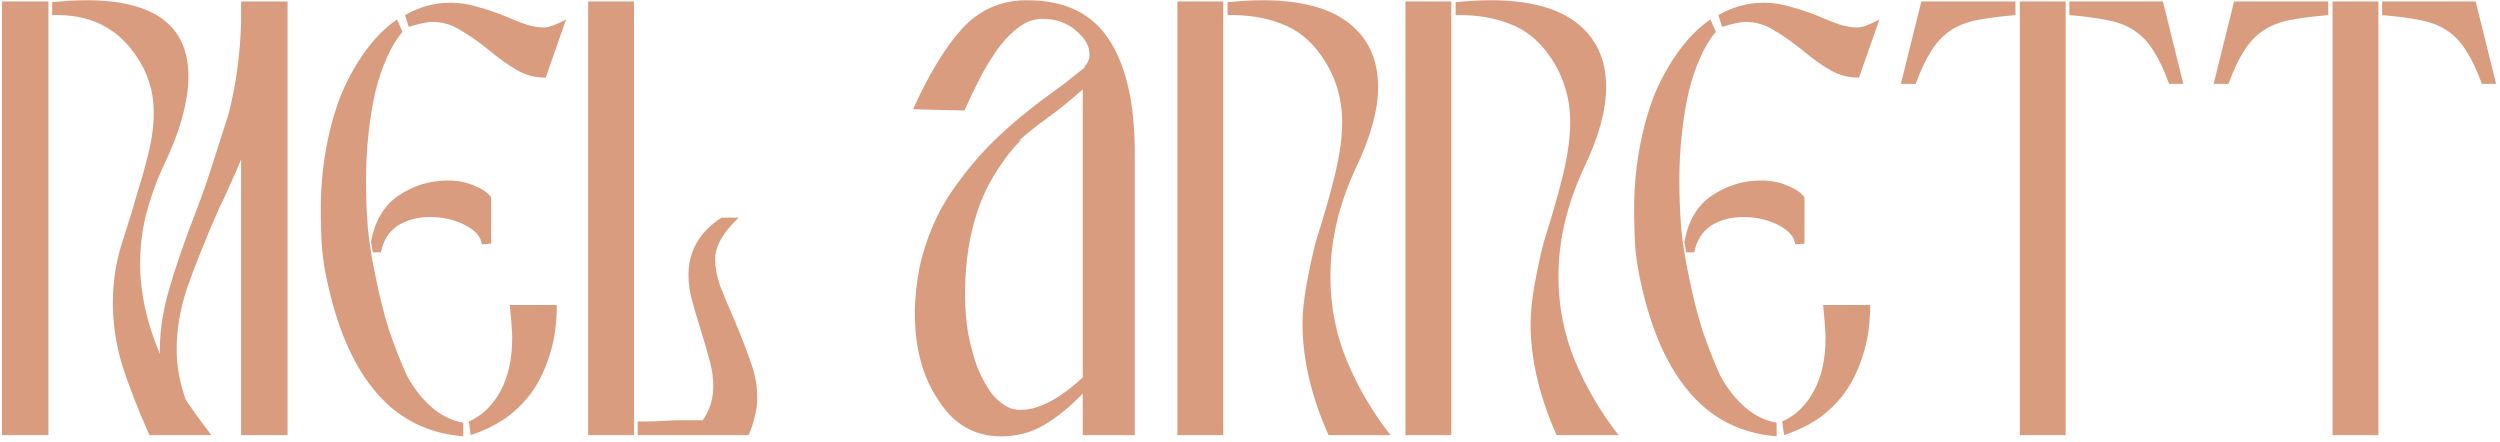 <?xml version="1.0" encoding="UTF-8"?> <svg xmlns="http://www.w3.org/2000/svg" width="339" height="60" viewBox="0 0 339 60" fill="none"> <path d="M6.568 59H0.268V0.2H6.568V59ZM32.692 0.2H38.992V59H32.692V21.62C32.244 22.74 31.768 23.832 31.264 24.896C30.816 25.96 30.312 27.052 29.752 28.172C28.8 30.3 27.96 32.288 27.232 34.136C26.504 35.928 25.86 37.636 25.3 39.26C24.852 40.66 24.516 42.032 24.292 43.376C24.068 44.72 23.956 46.064 23.956 47.408C23.956 49.592 24.348 51.804 25.132 54.044L25.048 53.96C25.272 54.352 25.748 55.052 26.476 56.06C27.204 57.068 27.932 58.048 28.66 59H20.26C18.692 55.472 17.46 52.308 16.564 49.508C15.724 46.708 15.304 43.88 15.304 41.024C15.304 38.112 15.752 35.312 16.648 32.624C17.432 30.216 18.076 28.116 18.58 26.324C19.14 24.532 19.56 23.048 19.84 21.872C20.512 19.52 20.848 17.308 20.848 15.236C20.848 12.38 20.036 9.804 18.412 7.508C15.836 3.7 12.056 1.88 7.072 2.048V0.284C7.744 0.228 8.472 0.172 9.256 0.116C10.096 0.06 10.908 0.032 11.692 0.032C20.932 0.032 25.552 3.476 25.552 10.364C25.552 11.988 25.272 13.836 24.712 15.908C24.152 17.98 23.256 20.276 22.024 22.796C21.072 24.924 20.316 27.08 19.756 29.264C19.252 31.392 19 33.548 19 35.732C19 39.708 19.896 43.796 21.688 47.996V47.156C21.688 44.748 22.108 42.088 22.948 39.176C23.788 36.264 24.964 32.848 26.476 28.928C27.372 26.632 28.184 24.308 28.912 21.956C29.696 19.548 30.396 17.364 31.012 15.404C32.02 11.428 32.58 7.284 32.692 2.972V0.2ZM50.303 32.792C50.862 29.88 52.123 27.78 54.083 26.492C56.099 25.148 58.31 24.476 60.718 24.476C62.007 24.476 63.182 24.7 64.246 25.148C65.367 25.596 66.15 26.128 66.599 26.744V33.044L65.338 33.128C65.227 32.12 64.471 31.252 63.071 30.524C61.67 29.796 60.075 29.432 58.282 29.432C56.602 29.432 55.147 29.824 53.914 30.608C52.739 31.392 51.983 32.596 51.647 34.22H50.554L50.303 32.792ZM63.575 57.152C65.367 56.368 66.794 54.996 67.859 53.036C68.922 51.076 69.454 48.668 69.454 45.812C69.454 45.42 69.427 44.86 69.371 44.132C69.314 43.348 69.231 42.424 69.118 41.36H75.502C75.502 43.936 75.166 46.232 74.495 48.248C73.879 50.208 73.038 51.916 71.975 53.372C70.91 54.772 69.678 55.948 68.278 56.9C66.879 57.796 65.394 58.496 63.827 59L63.575 57.152ZM54.922 2.048C56.883 0.928 58.926 0.368 61.054 0.368C62.343 0.368 63.602 0.564 64.835 0.956C66.123 1.292 67.495 1.768 68.951 2.384C69.847 2.776 70.715 3.112 71.555 3.392C72.394 3.616 73.123 3.728 73.739 3.728C74.41 3.728 75.418 3.364 76.763 2.636L73.99 10.532C72.591 10.532 71.302 10.196 70.126 9.524C68.951 8.852 67.691 7.956 66.347 6.836C64.891 5.66 63.575 4.736 62.398 4.064C61.222 3.336 59.962 2.972 58.618 2.972C57.947 2.972 56.883 3.196 55.426 3.644L54.922 2.048ZM62.819 59.168C58.059 58.776 54.166 56.844 51.142 53.372C48.118 49.9 45.907 45.028 44.507 38.756C44.114 37.132 43.834 35.452 43.666 33.716C43.554 31.98 43.498 30.188 43.498 28.34C43.498 25.652 43.722 23.02 44.17 20.444C44.618 17.868 45.263 15.46 46.102 13.22C46.998 10.98 48.09 8.964 49.379 7.172C50.666 5.324 52.151 3.812 53.831 2.636L54.587 4.316C53.803 5.212 53.102 6.36 52.486 7.76C51.87 9.104 51.339 10.672 50.891 12.464C50.498 14.2 50.191 16.104 49.967 18.176C49.742 20.192 49.63 22.292 49.63 24.476C49.63 26.604 49.715 28.76 49.883 30.944C50.106 33.128 50.443 35.256 50.891 37.328C51.395 39.904 52.011 42.368 52.739 44.72C53.523 47.016 54.334 49.088 55.175 50.936C56.127 52.672 57.246 54.1 58.535 55.22C59.822 56.34 61.251 57.04 62.819 57.32V59.168ZM86.472 57.152C86.584 57.152 86.976 57.152 87.648 57.152C88.376 57.152 89.188 57.124 90.084 57.068C90.868 57.012 91.708 56.984 92.604 56.984C93.556 56.984 94.452 56.984 95.292 56.984C96.244 55.64 96.72 54.1 96.72 52.364C96.72 51.3 96.58 50.236 96.3 49.172C96.02 48.052 95.6 46.596 95.04 44.804C94.48 43.012 94.06 41.584 93.78 40.52C93.5 39.456 93.36 38.364 93.36 37.244C93.36 34.052 94.844 31.476 97.812 29.516H100.164C98.036 31.532 96.972 33.408 96.972 35.144C96.972 36.208 97.196 37.412 97.644 38.756C98.148 40.044 98.792 41.584 99.576 43.376C100.584 45.784 101.34 47.744 101.844 49.256C102.404 50.768 102.684 52.336 102.684 53.96C102.684 54.8 102.572 55.64 102.348 56.48C102.18 57.264 101.9 58.104 101.508 59H86.472V57.152ZM85.968 0.2V59H79.752V0.2H85.968ZM153.875 59H146.819V53.372C145.027 55.22 143.263 56.648 141.527 57.656C139.791 58.664 137.859 59.168 135.731 59.168C132.091 59.168 129.235 57.488 127.163 54.128C125.091 51.048 124.055 47.156 124.055 42.452C124.055 41.444 124.111 40.408 124.223 39.344C124.335 38.28 124.503 37.188 124.727 36.068C125.623 32.204 127.079 28.816 129.095 25.904C131.111 22.992 133.239 20.5 135.479 18.428C137.663 16.356 140.519 14.06 144.047 11.54L143.963 11.624L147.155 9.104H146.987C147.491 8.6 147.743 8.04 147.743 7.424C147.743 6.248 147.127 5.156 145.895 4.148C144.663 3.084 143.151 2.552 141.359 2.552C140.295 2.552 139.287 2.888 138.335 3.56C137.439 4.176 136.543 5.044 135.647 6.164C134.807 7.284 133.967 8.6 133.127 10.112C132.343 11.624 131.559 13.248 130.775 14.984L123.803 14.816C125.987 10 128.227 6.332 130.523 3.812C132.875 1.292 135.787 0.032 139.259 0.032C144.355 0.032 148.051 1.796 150.347 5.324C152.699 8.852 153.875 14.004 153.875 20.78V59ZM146.819 12.128C145.251 13.528 143.655 14.816 142.031 15.992C140.407 17.168 139.147 18.176 138.251 19.016H138.419C137.467 19.968 136.599 21.032 135.815 22.208C135.031 23.328 134.331 24.504 133.715 25.736C131.811 29.768 130.859 34.5 130.859 39.932C130.859 41.78 130.999 43.544 131.279 45.224C131.615 46.904 132.035 48.444 132.539 49.844C133.099 51.188 133.743 52.364 134.471 53.372C135.255 54.324 136.123 54.996 137.075 55.388C137.355 55.444 137.635 55.5 137.915 55.556C138.195 55.556 138.475 55.556 138.755 55.556C139.707 55.556 140.911 55.192 142.367 54.464C143.823 53.68 145.307 52.588 146.819 51.188V12.128ZM180.149 59C177.797 53.736 176.621 48.696 176.621 43.88C176.621 42.312 176.817 40.464 177.209 38.336C177.601 36.208 178.021 34.304 178.469 32.624C179.589 29.096 180.457 26.044 181.073 23.468C181.689 20.836 181.997 18.54 181.997 16.58C181.997 13.22 181.045 10.196 179.141 7.508C177.685 5.436 175.893 4.008 173.765 3.224C171.637 2.384 169.201 1.992 166.457 2.048V0.284C167.129 0.228 167.885 0.172 168.725 0.116C169.565 0.06 170.377 0.032 171.161 0.032C176.369 0.032 180.289 1.068 182.921 3.14C185.553 5.212 186.869 8.096 186.869 11.792C186.869 14.928 185.861 18.596 183.845 22.796C181.549 27.724 180.401 32.624 180.401 37.496C180.401 41.528 181.157 45.364 182.669 49.004C184.181 52.588 186.141 55.92 188.549 59H180.149ZM159.653 59V0.2H165.869V59H159.653ZM211.075 59C208.723 53.736 207.547 48.696 207.547 43.88C207.547 42.312 207.743 40.464 208.135 38.336C208.527 36.208 208.947 34.304 209.395 32.624C210.515 29.096 211.383 26.044 211.999 23.468C212.615 20.836 212.923 18.54 212.923 16.58C212.923 13.22 211.971 10.196 210.067 7.508C208.611 5.436 206.819 4.008 204.691 3.224C202.563 2.384 200.127 1.992 197.383 2.048V0.284C198.055 0.228 198.811 0.172 199.651 0.116C200.491 0.06 201.303 0.032 202.087 0.032C207.295 0.032 211.215 1.068 213.847 3.14C216.479 5.212 217.795 8.096 217.795 11.792C217.795 14.928 216.787 18.596 214.771 22.796C212.475 27.724 211.327 32.624 211.327 37.496C211.327 41.528 212.083 45.364 213.595 49.004C215.107 52.588 217.067 55.92 219.475 59H211.075ZM190.579 59V0.2H196.795V59H190.579ZM228.392 32.792C228.952 29.88 230.212 27.78 232.172 26.492C234.188 25.148 236.4 24.476 238.808 24.476C240.096 24.476 241.272 24.7 242.336 25.148C243.456 25.596 244.24 26.128 244.688 26.744V33.044L243.428 33.128C243.316 32.12 242.56 31.252 241.16 30.524C239.76 29.796 238.164 29.432 236.372 29.432C234.692 29.432 233.236 29.824 232.004 30.608C230.828 31.392 230.072 32.596 229.736 34.22H228.644L228.392 32.792ZM241.664 57.152C243.456 56.368 244.884 54.996 245.948 53.036C247.012 51.076 247.544 48.668 247.544 45.812C247.544 45.42 247.516 44.86 247.46 44.132C247.404 43.348 247.32 42.424 247.208 41.36H253.592C253.592 43.936 253.256 46.232 252.584 48.248C251.968 50.208 251.128 51.916 250.064 53.372C249 54.772 247.768 55.948 246.368 56.9C244.968 57.796 243.484 58.496 241.916 59L241.664 57.152ZM233.012 2.048C234.972 0.928 237.016 0.368 239.144 0.368C240.432 0.368 241.692 0.564 242.924 0.956C244.212 1.292 245.584 1.768 247.04 2.384C247.936 2.776 248.804 3.112 249.644 3.392C250.484 3.616 251.212 3.728 251.828 3.728C252.5 3.728 253.508 3.364 254.852 2.636L252.08 10.532C250.68 10.532 249.392 10.196 248.216 9.524C247.04 8.852 245.78 7.956 244.436 6.836C242.98 5.66 241.664 4.736 240.488 4.064C239.312 3.336 238.052 2.972 236.708 2.972C236.036 2.972 234.972 3.196 233.516 3.644L233.012 2.048ZM240.908 59.168C236.148 58.776 232.256 56.844 229.232 53.372C226.208 49.9 223.996 45.028 222.596 38.756C222.204 37.132 221.924 35.452 221.756 33.716C221.644 31.98 221.588 30.188 221.588 28.34C221.588 25.652 221.812 23.02 222.26 20.444C222.708 17.868 223.352 15.46 224.192 13.22C225.088 10.98 226.18 8.964 227.468 7.172C228.756 5.324 230.24 3.812 231.92 2.636L232.676 4.316C231.892 5.212 231.192 6.36 230.576 7.76C229.96 9.104 229.428 10.672 228.98 12.464C228.588 14.2 228.28 16.104 228.056 18.176C227.832 20.192 227.72 22.292 227.72 24.476C227.72 26.604 227.804 28.76 227.972 30.944C228.196 33.128 228.532 35.256 228.98 37.328C229.484 39.904 230.1 42.368 230.828 44.72C231.612 47.016 232.424 49.088 233.264 50.936C234.216 52.672 235.336 54.1 236.624 55.22C237.912 56.34 239.34 57.04 240.908 57.32V59.168ZM280.606 0.2H293.29L296.062 11.372H294.13C293.458 9.524 292.758 8.04 292.03 6.92C291.302 5.744 290.434 4.82 289.426 4.148C288.418 3.476 287.186 3 285.73 2.72C284.33 2.44 282.622 2.216 280.606 2.048V0.2ZM273.298 2.048C271.282 2.216 269.546 2.44 268.09 2.72C266.69 3 265.486 3.476 264.478 4.148C263.47 4.82 262.602 5.744 261.874 6.92C261.146 8.04 260.446 9.524 259.774 11.372H257.758L260.53 0.2H273.298V2.048ZM273.886 0.2H280.102V59H273.886V0.2ZM323.016 0.2H335.7L338.472 11.372H336.54C335.868 9.524 335.168 8.04 334.44 6.92C333.712 5.744 332.844 4.82 331.836 4.148C330.828 3.476 329.596 3 328.14 2.72C326.74 2.44 325.032 2.216 323.016 2.048V0.2ZM315.708 2.048C313.692 2.216 311.956 2.44 310.5 2.72C309.1 3 307.896 3.476 306.888 4.148C305.88 4.82 305.012 5.744 304.284 6.92C303.556 8.04 302.856 9.524 302.184 11.372H300.168L302.94 0.2H315.708V2.048ZM316.296 0.2H322.512V59H316.296V0.2Z" fill="#DA9C7E"></path> </svg> 